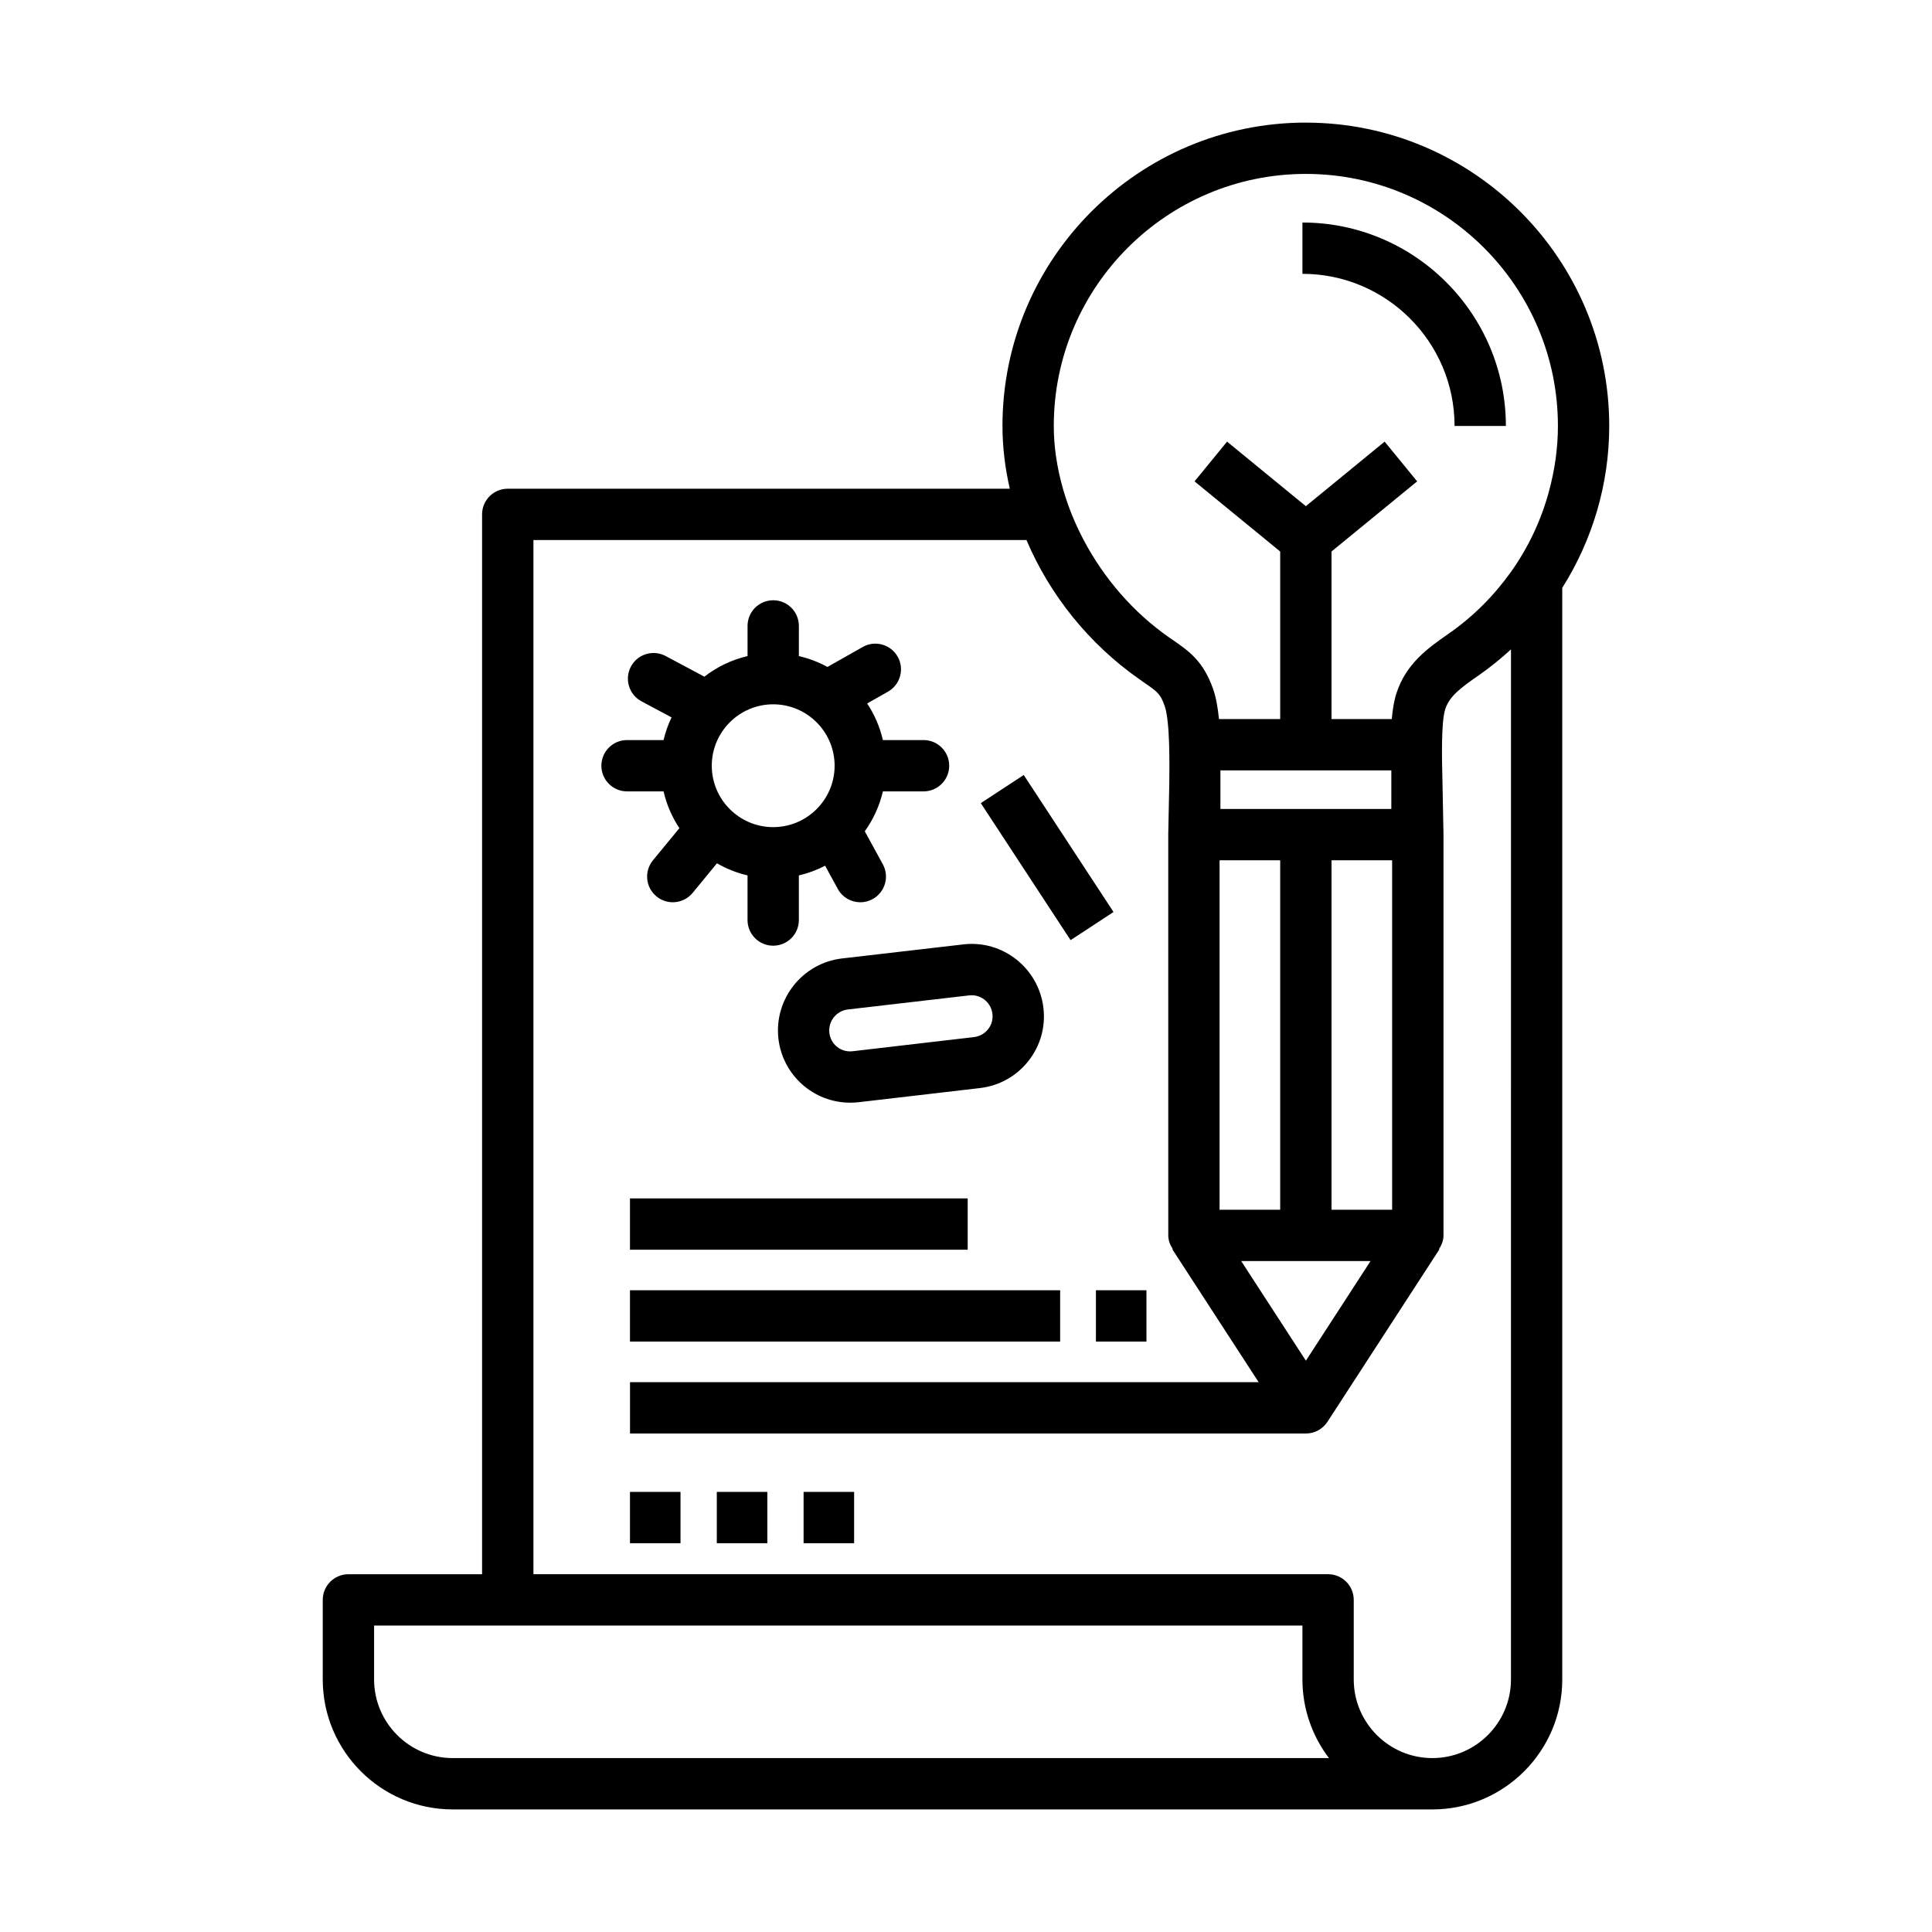 <?xml version="1.0" encoding="UTF-8"?>
<!-- Uploaded to: ICON Repo, www.svgrepo.com, Generator: ICON Repo Mixer Tools -->
<svg fill="#000000" width="800px" height="800px" version="1.1" viewBox="144 144 512 512" xmlns="http://www.w3.org/2000/svg">
 <g>
  <path d="m350.29 419.27c1.125 9.664 9.309 16.953 19.039 16.953 0.727 0 1.457-0.039 2.207-0.125l32.164-3.75c5.109-0.598 9.668-3.148 12.848-7.18 3.164-4.016 4.57-9.012 3.969-14.07-1.215-10.395-10.66-18.078-21.254-16.82l-32.148 3.727c-10.477 1.234-18.023 10.766-16.824 21.266zm50.539-11.48c0.227-0.023 0.449-0.039 0.664-0.039 2.816 0 5.18 2.121 5.512 4.941 0.176 1.457-0.23 2.898-1.145 4.055-0.926 1.168-2.258 1.914-3.742 2.09l-32.145 3.75c-3.188 0.371-5.828-1.867-6.184-4.875-0.348-3.055 1.848-5.836 4.891-6.191z"/>
  <path d="m415.3 349.38 23.793 36.312-11.379 7.457-23.793-36.312z"/>
  <path d="m324.05 363.47-7.008 8.516c-2.387 2.902-1.969 7.188 0.938 9.574 1.266 1.039 2.797 1.547 4.312 1.547 1.965 0 3.91-0.848 5.262-2.481l6.449-7.844c2.5 1.445 5.219 2.535 8.102 3.211v11.824c0 3.754 3.043 6.801 6.801 6.801s6.801-3.043 6.801-6.801v-11.824c2.445-0.57 4.777-1.438 6.957-2.57l3.359 6.144c1.234 2.262 3.566 3.543 5.977 3.543 1.102 0 2.223-0.273 3.254-0.836 3.293-1.805 4.508-5.941 2.707-9.23l-4.785-8.746c2.246-3.133 3.898-6.707 4.805-10.574h10.77c3.754 0 6.801-3.043 6.801-6.801s-3.043-6.801-6.801-6.801h-10.77c-0.82-3.508-2.242-6.785-4.18-9.699l5.527-3.129c3.266-1.855 4.414-6 2.562-9.273-1.855-3.269-6-4.418-9.273-2.562l-9.336 5.289c-2.348-1.293-4.898-2.258-7.57-2.883v-7.992c0-3.754-3.043-6.801-6.801-6.801-3.758 0-6.801 3.043-6.801 6.801v7.992c-4.238 0.988-8.117 2.875-11.445 5.461l-10.262-5.477c-3.324-1.762-7.441-0.52-9.203 2.801-1.762 3.32-0.516 7.438 2.801 9.203l7.969 4.258c-0.91 1.906-1.621 3.91-2.117 6.012h-9.68c-3.754 0-6.801 3.043-6.801 6.801s3.043 6.801 6.801 6.801h9.68c0.812 3.527 2.242 6.816 4.199 9.746zm24.852-32.82c8.977 0 16.281 7.301 16.281 16.27 0 8.973-7.305 16.277-16.281 16.277-8.973 0-16.273-7.305-16.273-16.277 0-8.965 7.301-16.27 16.273-16.27z"/>
  <path d="m490.06 176.49c-44.332 0-80.395 36.062-80.395 80.398 0 5.582 0.691 11.156 1.941 16.629h-133.05c-3.754 0-6.801 3.043-6.801 6.801v280.87h-35.422c-3.754 0-6.801 3.043-6.801 6.801v21.094c0 18.988 15.441 34.43 34.43 34.43l259.62 0.004c18.988 0 34.43-15.441 34.43-34.43v-289.3c8-12.676 12.449-27.492 12.449-42.895 0-44.332-36.066-80.395-80.402-80.395zm-226.09 433.42c-11.48 0-20.832-9.344-20.832-20.832v-14.293h246.02v14.293c0 7.824 2.621 15.039 7.031 20.832zm280.45-20.832c0 11.48-9.344 20.832-20.832 20.832s-20.832-9.344-20.832-20.832v-21.094c0-3.754-3.043-6.801-6.801-6.801l-210.59-0.004v-274.06h130.66c6.176 14.535 16.574 27.598 30.082 36.996l0.957 0.672c3.769 2.609 4.449 3.074 5.582 6.297 1.426 4.039 1.293 15.34 1.223 20.766l-0.273 13.332 0.008 106.21c0 1.367 0.508 2.57 1.199 3.637l-0.105 0.07 22.852 35.191-166.59 0.004v13.598h179.12c2.301 0 4.453-1.164 5.707-3.094l29.66-45.695-0.105-0.07c0.695-1.066 1.199-2.266 1.199-3.637v-106.21l-0.289-14.691c-0.125-5.269-0.371-15.078 0.75-18.547 1.117-3.445 4.004-5.594 8.883-8.984 3.027-2.102 5.863-4.414 8.539-6.867zm-47.555-124.49v-92.609h16.066v92.609zm10.344 13.605-17.133 26.406-17.148-26.406zm5.508-124.3v4.488h-45.293v-10.223h45.293zm-43.848 18.086h14.395v92.609h-16.066v-92.609zm85.562-97.543c-2.07 7.57-5.445 14.715-10.012 21.121-4.469 6.266-10.004 11.859-16.559 16.41-5.262 3.664-11.227 7.809-13.793 15.781-0.621 1.895-0.996 4.203-1.23 6.816h-15.973v-44.406l3.707-3.039 16.609-13.598 2.383-1.949-8.621-10.531-15.234 12.48-5.644 4.621-5.644-4.621-15.234-12.48-8.621 10.531 2.383 1.949 16.609 13.598 3.707 3.043v44.402h-16.223c-0.309-3.082-0.789-5.809-1.57-8.012-2.606-7.375-6.348-9.965-10.676-12.957l-0.934-0.645c-9.559-6.648-17.336-15.73-22.68-25.832-2.312-4.379-4.16-8.938-5.488-13.598-1.562-5.488-2.43-11.082-2.43-16.629 0-36.832 29.961-66.801 66.797-66.801 36.84 0 66.805 29.965 66.805 66.801 0.004 5.996-0.875 11.875-2.434 17.543z"/>
  <path d="m489.16 202.97v13.598c22.227 0 40.316 18.086 40.316 40.316h13.598c-0.004-29.73-24.188-53.914-53.914-53.914z"/>
  <path d="m310.95 539.37h13.391v13.598h-13.391z"/>
  <path d="m333.96 539.37h13.391v13.598h-13.391z"/>
  <path d="m356.96 539.37h13.391v13.598h-13.391z"/>
  <path d="m434.43 485.93h13.391v13.598h-13.391z"/>
  <path d="m310.95 461.59h89.496v13.598h-89.496z"/>
  <path d="m310.95 485.93h114v13.598h-114z"/>
 </g>
</svg>